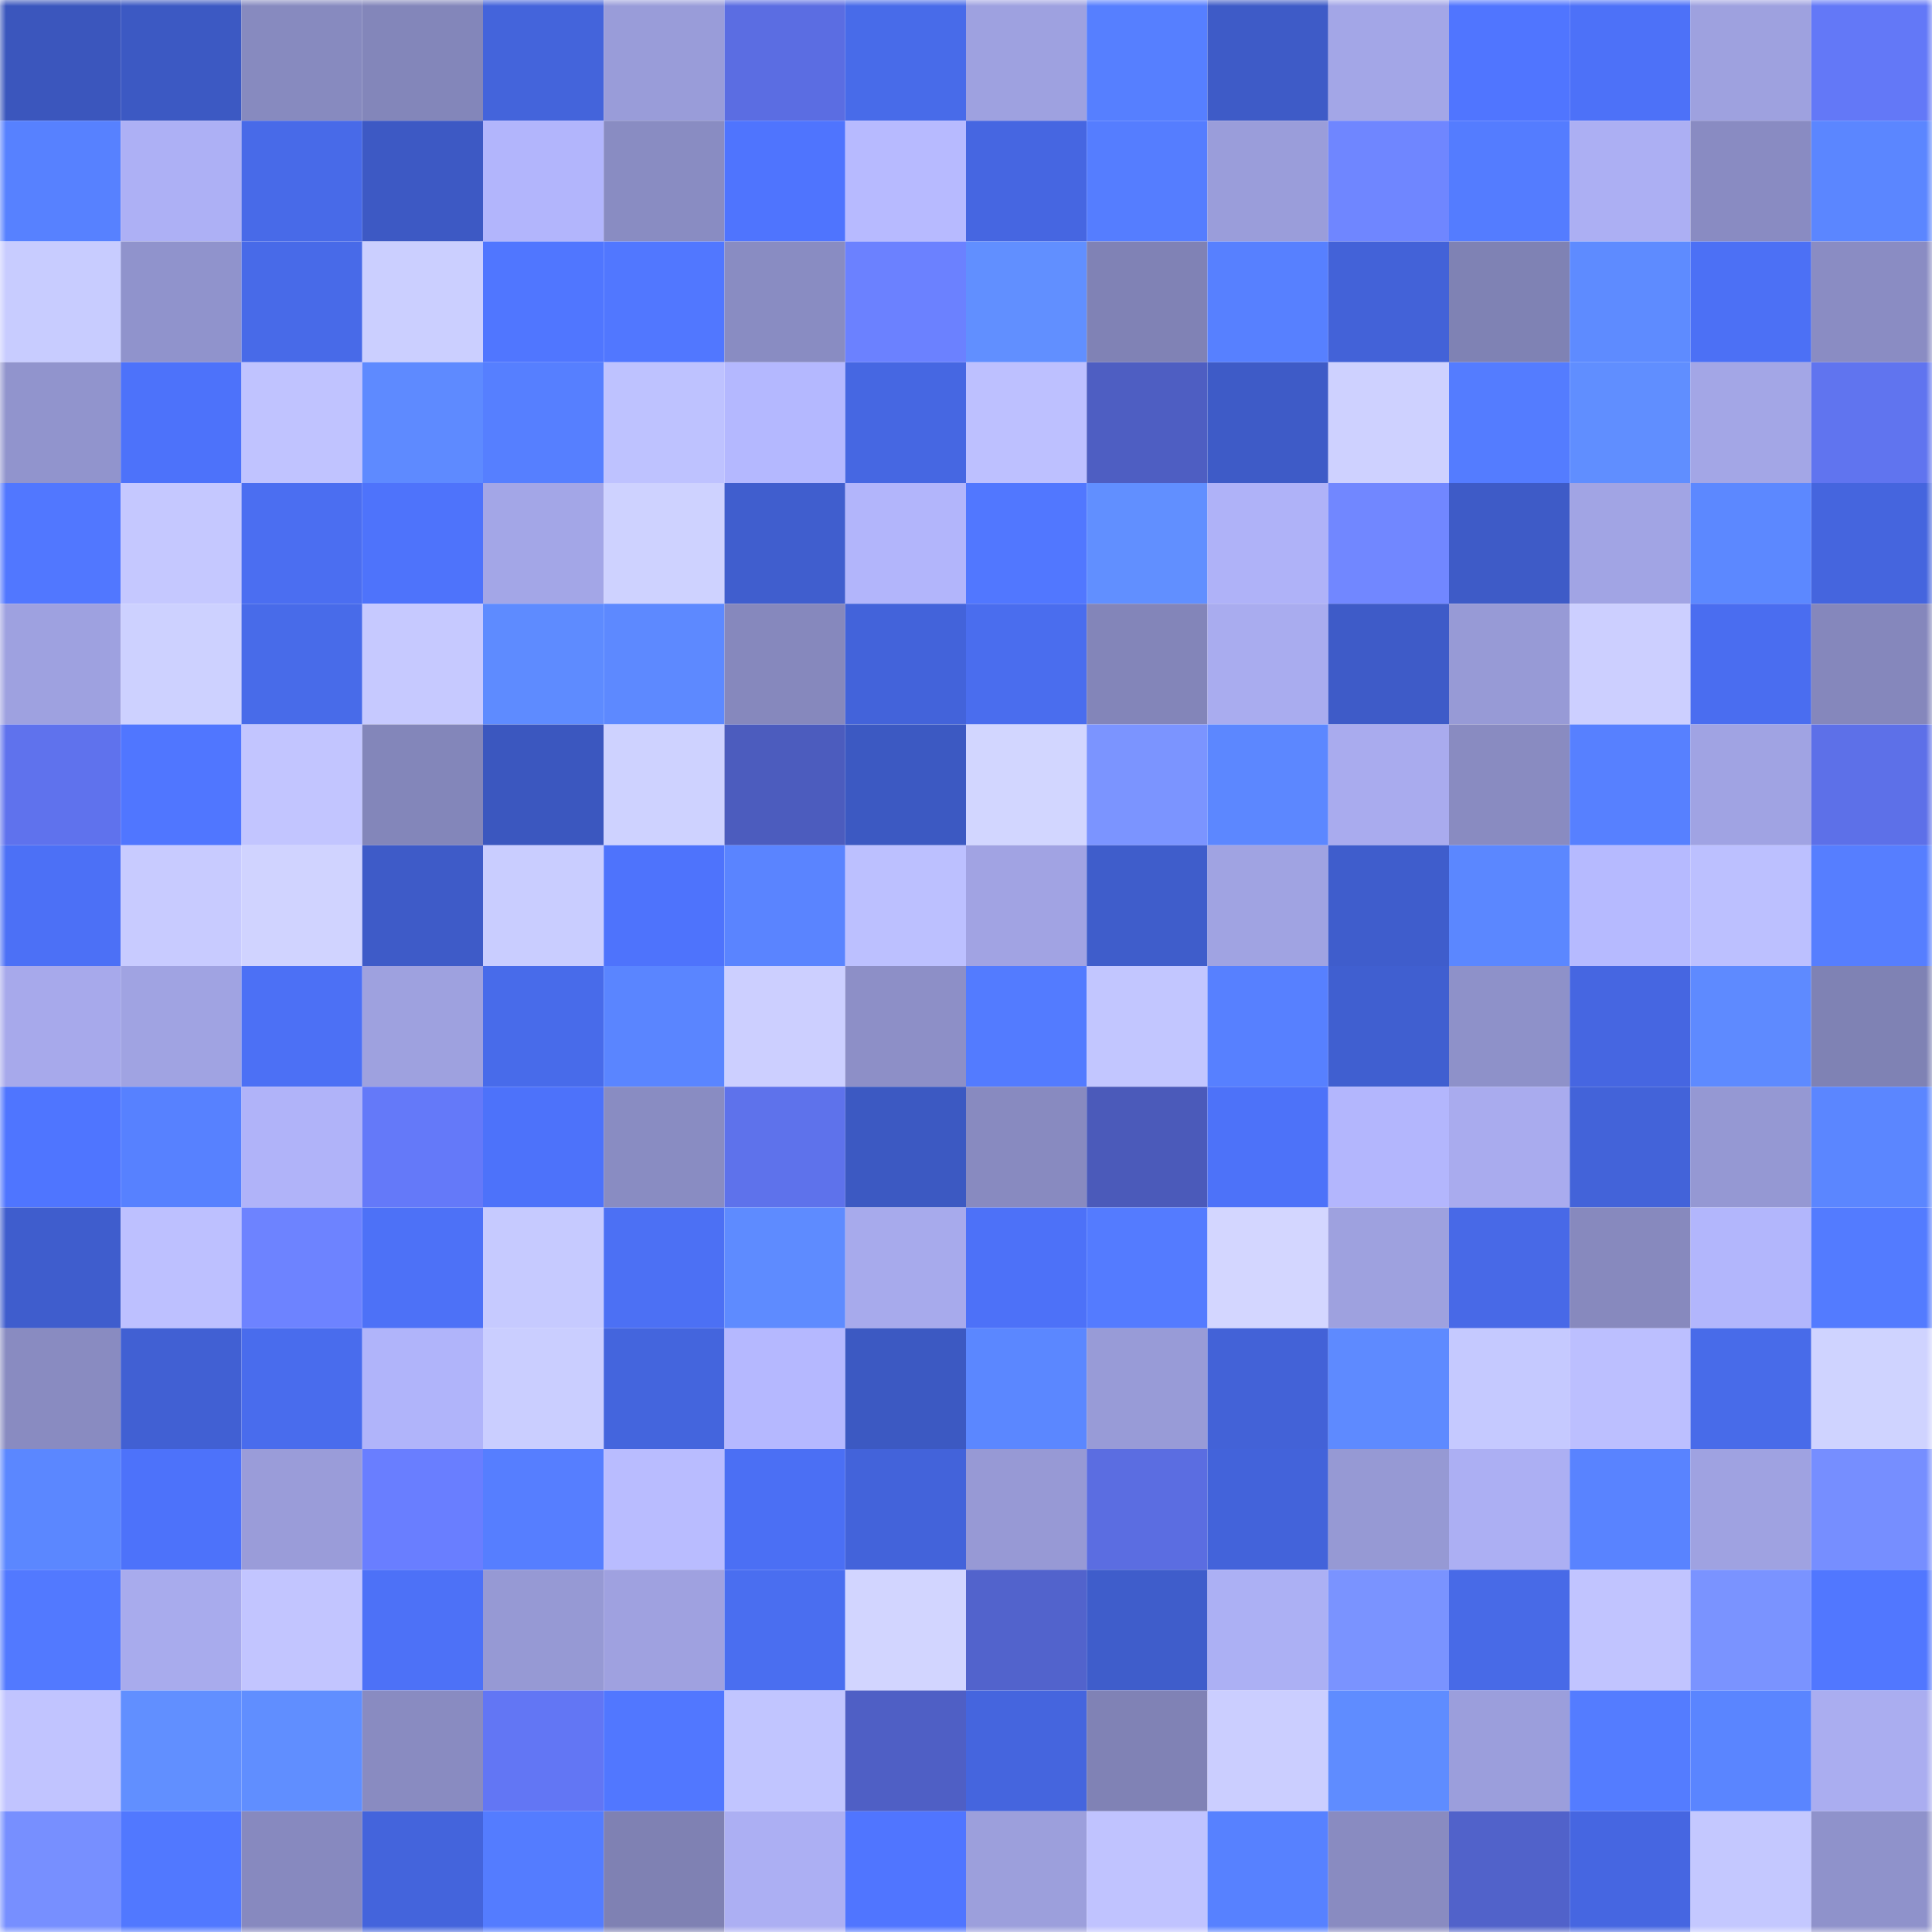 <svg viewBox="0 0 160 160" fill="none" role="img" xmlns="http://www.w3.org/2000/svg" width="240" height="240" name="basenames%2Cspinach.base.eth"><mask id="1226300549" mask-type="alpha" maskUnits="userSpaceOnUse" x="0" y="0" width="160" height="160"><rect width="160" height="160" fill="#FFFFFF"></rect></mask><g mask="url(#1226300549)"><rect x="0" y="0" width="10" height="10" fill="#3b56bd"></rect><rect x="10" y="0" width="10" height="10" fill="#3c59c3"></rect><rect x="20" y="0" width="10" height="10" fill="#878abf"></rect><rect x="30" y="0" width="10" height="10" fill="#8386ba"></rect><rect x="40" y="0" width="10" height="10" fill="#4464db"></rect><rect x="50" y="0" width="10" height="10" fill="#999cd9"></rect><rect x="60" y="0" width="10" height="10" fill="#5b6de2"></rect><rect x="70" y="0" width="10" height="10" fill="#486be9"></rect><rect x="80" y="0" width="10" height="10" fill="#9ea1e0"></rect><rect x="90" y="0" width="10" height="10" fill="#567fff"></rect><rect x="100" y="0" width="10" height="10" fill="#3e5bc7"></rect><rect x="110" y="0" width="10" height="10" fill="#a3a6e7"></rect><rect x="120" y="0" width="10" height="10" fill="#5075ff"></rect><rect x="130" y="0" width="10" height="10" fill="#4d71f8"></rect><rect x="140" y="0" width="10" height="10" fill="#9ea1df"></rect><rect x="150" y="0" width="10" height="10" fill="#6378f7"></rect><rect x="0" y="10" width="10" height="10" fill="#5781ff"></rect><rect x="10" y="10" width="10" height="10" fill="#adb0f5"></rect><rect x="20" y="10" width="10" height="10" fill="#486ae8"></rect><rect x="30" y="10" width="10" height="10" fill="#3d59c4"></rect><rect x="40" y="10" width="10" height="10" fill="#b2b5fc"></rect><rect x="50" y="10" width="10" height="10" fill="#898cc2"></rect><rect x="60" y="10" width="10" height="10" fill="#4f74fe"></rect><rect x="70" y="10" width="10" height="10" fill="#b7baff"></rect><rect x="80" y="10" width="10" height="10" fill="#4666e1"></rect><rect x="90" y="10" width="10" height="10" fill="#557dff"></rect><rect x="100" y="10" width="10" height="10" fill="#9a9dda"></rect><rect x="110" y="10" width="10" height="10" fill="#6f86ff"></rect><rect x="120" y="10" width="10" height="10" fill="#547cff"></rect><rect x="130" y="10" width="10" height="10" fill="#acaff3"></rect><rect x="140" y="10" width="10" height="10" fill="#898bc2"></rect><rect x="150" y="10" width="10" height="10" fill="#5b86ff"></rect><rect x="0" y="20" width="10" height="10" fill="#c8ccff"></rect><rect x="10" y="20" width="10" height="10" fill="#9093cc"></rect><rect x="20" y="20" width="10" height="10" fill="#486ae8"></rect><rect x="30" y="20" width="10" height="10" fill="#cbcfff"></rect><rect x="40" y="20" width="10" height="10" fill="#5076ff"></rect><rect x="50" y="20" width="10" height="10" fill="#5177ff"></rect><rect x="60" y="20" width="10" height="10" fill="#898cc2"></rect><rect x="70" y="20" width="10" height="10" fill="#6b81ff"></rect><rect x="80" y="20" width="10" height="10" fill="#618fff"></rect><rect x="90" y="20" width="10" height="10" fill="#8082b5"></rect><rect x="100" y="20" width="10" height="10" fill="#5780ff"></rect><rect x="110" y="20" width="10" height="10" fill="#4362d8"></rect><rect x="120" y="20" width="10" height="10" fill="#7f82b4"></rect><rect x="130" y="20" width="10" height="10" fill="#5e8bff"></rect><rect x="140" y="20" width="10" height="10" fill="#4c70f5"></rect><rect x="150" y="20" width="10" height="10" fill="#8a8cc3"></rect><rect x="0" y="30" width="10" height="10" fill="#9194cd"></rect><rect x="10" y="30" width="10" height="10" fill="#4d72fa"></rect><rect x="20" y="30" width="10" height="10" fill="#c0c3ff"></rect><rect x="30" y="30" width="10" height="10" fill="#5e8aff"></rect><rect x="40" y="30" width="10" height="10" fill="#567fff"></rect><rect x="50" y="30" width="10" height="10" fill="#bec2ff"></rect><rect x="60" y="30" width="10" height="10" fill="#b4b8ff"></rect><rect x="70" y="30" width="10" height="10" fill="#4667e2"></rect><rect x="80" y="30" width="10" height="10" fill="#bdc0ff"></rect><rect x="90" y="30" width="10" height="10" fill="#4e5ec2"></rect><rect x="100" y="30" width="10" height="10" fill="#3e5bc7"></rect><rect x="110" y="30" width="10" height="10" fill="#ced1ff"></rect><rect x="120" y="30" width="10" height="10" fill="#547cff"></rect><rect x="130" y="30" width="10" height="10" fill="#608eff"></rect><rect x="140" y="30" width="10" height="10" fill="#a3a6e6"></rect><rect x="150" y="30" width="10" height="10" fill="#6074ef"></rect><rect x="0" y="40" width="10" height="10" fill="#5177ff"></rect><rect x="10" y="40" width="10" height="10" fill="#c5c8ff"></rect><rect x="20" y="40" width="10" height="10" fill="#4b6ef1"></rect><rect x="30" y="40" width="10" height="10" fill="#4e73fb"></rect><rect x="40" y="40" width="10" height="10" fill="#a3a6e7"></rect><rect x="50" y="40" width="10" height="10" fill="#ced2ff"></rect><rect x="60" y="40" width="10" height="10" fill="#405ece"></rect><rect x="70" y="40" width="10" height="10" fill="#b2b5fb"></rect><rect x="80" y="40" width="10" height="10" fill="#5177ff"></rect><rect x="90" y="40" width="10" height="10" fill="#618fff"></rect><rect x="100" y="40" width="10" height="10" fill="#afb2f8"></rect><rect x="110" y="40" width="10" height="10" fill="#7187ff"></rect><rect x="120" y="40" width="10" height="10" fill="#3e5bc7"></rect><rect x="130" y="40" width="10" height="10" fill="#a1a4e4"></rect><rect x="140" y="40" width="10" height="10" fill="#5c88ff"></rect><rect x="150" y="40" width="10" height="10" fill="#4565de"></rect><rect x="0" y="50" width="10" height="10" fill="#9ea1e0"></rect><rect x="10" y="50" width="10" height="10" fill="#cdd1ff"></rect><rect x="20" y="50" width="10" height="10" fill="#486be9"></rect><rect x="30" y="50" width="10" height="10" fill="#c6c9ff"></rect><rect x="40" y="50" width="10" height="10" fill="#5e8bff"></rect><rect x="50" y="50" width="10" height="10" fill="#5d89ff"></rect><rect x="60" y="50" width="10" height="10" fill="#8688bd"></rect><rect x="70" y="50" width="10" height="10" fill="#4363da"></rect><rect x="80" y="50" width="10" height="10" fill="#4a6dee"></rect><rect x="90" y="50" width="10" height="10" fill="#8385b9"></rect><rect x="100" y="50" width="10" height="10" fill="#a9acef"></rect><rect x="110" y="50" width="10" height="10" fill="#3e5bc8"></rect><rect x="120" y="50" width="10" height="10" fill="#979ad6"></rect><rect x="130" y="50" width="10" height="10" fill="#cccfff"></rect><rect x="140" y="50" width="10" height="10" fill="#4a6df0"></rect><rect x="150" y="50" width="10" height="10" fill="#8587bc"></rect><rect x="0" y="60" width="10" height="10" fill="#5f72ed"></rect><rect x="10" y="60" width="10" height="10" fill="#5076ff"></rect><rect x="20" y="60" width="10" height="10" fill="#c2c5ff"></rect><rect x="30" y="60" width="10" height="10" fill="#8386ba"></rect><rect x="40" y="60" width="10" height="10" fill="#3b57bf"></rect><rect x="50" y="60" width="10" height="10" fill="#ced2ff"></rect><rect x="60" y="60" width="10" height="10" fill="#4c5cbe"></rect><rect x="70" y="60" width="10" height="10" fill="#3c59c2"></rect><rect x="80" y="60" width="10" height="10" fill="#d2d6ff"></rect><rect x="90" y="60" width="10" height="10" fill="#7b94ff"></rect><rect x="100" y="60" width="10" height="10" fill="#5c87ff"></rect><rect x="110" y="60" width="10" height="10" fill="#a9abee"></rect><rect x="120" y="60" width="10" height="10" fill="#898bc1"></rect><rect x="130" y="60" width="10" height="10" fill="#5780ff"></rect><rect x="140" y="60" width="10" height="10" fill="#a0a3e3"></rect><rect x="150" y="60" width="10" height="10" fill="#5d70e8"></rect><rect x="0" y="70" width="10" height="10" fill="#4c70f6"></rect><rect x="10" y="70" width="10" height="10" fill="#c8cbff"></rect><rect x="20" y="70" width="10" height="10" fill="#d0d3ff"></rect><rect x="30" y="70" width="10" height="10" fill="#3e5bc8"></rect><rect x="40" y="70" width="10" height="10" fill="#c9cdff"></rect><rect x="50" y="70" width="10" height="10" fill="#4e73fc"></rect><rect x="60" y="70" width="10" height="10" fill="#5a84ff"></rect><rect x="70" y="70" width="10" height="10" fill="#bcc0ff"></rect><rect x="80" y="70" width="10" height="10" fill="#a1a3e3"></rect><rect x="90" y="70" width="10" height="10" fill="#3f5dcb"></rect><rect x="100" y="70" width="10" height="10" fill="#a0a3e2"></rect><rect x="110" y="70" width="10" height="10" fill="#3f5dcc"></rect><rect x="120" y="70" width="10" height="10" fill="#5b87ff"></rect><rect x="130" y="70" width="10" height="10" fill="#b6baff"></rect><rect x="140" y="70" width="10" height="10" fill="#bcc0ff"></rect><rect x="150" y="70" width="10" height="10" fill="#567eff"></rect><rect x="0" y="80" width="10" height="10" fill="#a7a9eb"></rect><rect x="10" y="80" width="10" height="10" fill="#a0a3e2"></rect><rect x="20" y="80" width="10" height="10" fill="#4c70f5"></rect><rect x="30" y="80" width="10" height="10" fill="#9ea1df"></rect><rect x="40" y="80" width="10" height="10" fill="#486bea"></rect><rect x="50" y="80" width="10" height="10" fill="#5a85ff"></rect><rect x="60" y="80" width="10" height="10" fill="#cccfff"></rect><rect x="70" y="80" width="10" height="10" fill="#8d8fc7"></rect><rect x="80" y="80" width="10" height="10" fill="#537bff"></rect><rect x="90" y="80" width="10" height="10" fill="#c2c6ff"></rect><rect x="100" y="80" width="10" height="10" fill="#5780ff"></rect><rect x="110" y="80" width="10" height="10" fill="#405fd0"></rect><rect x="120" y="80" width="10" height="10" fill="#8e91c9"></rect><rect x="130" y="80" width="10" height="10" fill="#4666e1"></rect><rect x="140" y="80" width="10" height="10" fill="#5e8aff"></rect><rect x="150" y="80" width="10" height="10" fill="#7f82b4"></rect><rect x="0" y="90" width="10" height="10" fill="#4f75ff"></rect><rect x="10" y="90" width="10" height="10" fill="#5781ff"></rect><rect x="20" y="90" width="10" height="10" fill="#b0b3f9"></rect><rect x="30" y="90" width="10" height="10" fill="#6479f9"></rect><rect x="40" y="90" width="10" height="10" fill="#4d72fa"></rect><rect x="50" y="90" width="10" height="10" fill="#898cc2"></rect><rect x="60" y="90" width="10" height="10" fill="#5e72eb"></rect><rect x="70" y="90" width="10" height="10" fill="#3c59c2"></rect><rect x="80" y="90" width="10" height="10" fill="#888ac0"></rect><rect x="90" y="90" width="10" height="10" fill="#4b5aba"></rect><rect x="100" y="90" width="10" height="10" fill="#4d72f9"></rect><rect x="110" y="90" width="10" height="10" fill="#b3b6fd"></rect><rect x="120" y="90" width="10" height="10" fill="#a9abee"></rect><rect x="130" y="90" width="10" height="10" fill="#4363d9"></rect><rect x="140" y="90" width="10" height="10" fill="#9598d3"></rect><rect x="150" y="90" width="10" height="10" fill="#5b86ff"></rect><rect x="0" y="100" width="10" height="10" fill="#3f5dcd"></rect><rect x="10" y="100" width="10" height="10" fill="#bdc0ff"></rect><rect x="20" y="100" width="10" height="10" fill="#6d83ff"></rect><rect x="30" y="100" width="10" height="10" fill="#4d71f7"></rect><rect x="40" y="100" width="10" height="10" fill="#c6caff"></rect><rect x="50" y="100" width="10" height="10" fill="#4c70f4"></rect><rect x="60" y="100" width="10" height="10" fill="#5e8bff"></rect><rect x="70" y="100" width="10" height="10" fill="#a7aaec"></rect><rect x="80" y="100" width="10" height="10" fill="#4d71f8"></rect><rect x="90" y="100" width="10" height="10" fill="#547bff"></rect><rect x="100" y="100" width="10" height="10" fill="#d3d6ff"></rect><rect x="110" y="100" width="10" height="10" fill="#9ea1df"></rect><rect x="120" y="100" width="10" height="10" fill="#4869e7"></rect><rect x="130" y="100" width="10" height="10" fill="#8789be"></rect><rect x="140" y="100" width="10" height="10" fill="#b2b6fc"></rect><rect x="150" y="100" width="10" height="10" fill="#537bff"></rect><rect x="0" y="110" width="10" height="10" fill="#898bc1"></rect><rect x="10" y="110" width="10" height="10" fill="#4160d3"></rect><rect x="20" y="110" width="10" height="10" fill="#496ced"></rect><rect x="30" y="110" width="10" height="10" fill="#b0b4fa"></rect><rect x="40" y="110" width="10" height="10" fill="#caceff"></rect><rect x="50" y="110" width="10" height="10" fill="#4465dd"></rect><rect x="60" y="110" width="10" height="10" fill="#b5b8ff"></rect><rect x="70" y="110" width="10" height="10" fill="#3c59c2"></rect><rect x="80" y="110" width="10" height="10" fill="#5b87ff"></rect><rect x="90" y="110" width="10" height="10" fill="#989bd7"></rect><rect x="100" y="110" width="10" height="10" fill="#4362d7"></rect><rect x="110" y="110" width="10" height="10" fill="#5e8aff"></rect><rect x="120" y="110" width="10" height="10" fill="#c5c9ff"></rect><rect x="130" y="110" width="10" height="10" fill="#bcbfff"></rect><rect x="140" y="110" width="10" height="10" fill="#486be9"></rect><rect x="150" y="110" width="10" height="10" fill="#cfd3ff"></rect><rect x="0" y="120" width="10" height="10" fill="#5b87ff"></rect><rect x="10" y="120" width="10" height="10" fill="#4d72fa"></rect><rect x="20" y="120" width="10" height="10" fill="#9a9cd9"></rect><rect x="30" y="120" width="10" height="10" fill="#697eff"></rect><rect x="40" y="120" width="10" height="10" fill="#567eff"></rect><rect x="50" y="120" width="10" height="10" fill="#b9bcff"></rect><rect x="60" y="120" width="10" height="10" fill="#4b6ff4"></rect><rect x="70" y="120" width="10" height="10" fill="#4363da"></rect><rect x="80" y="120" width="10" height="10" fill="#9799d5"></rect><rect x="90" y="120" width="10" height="10" fill="#5b6de1"></rect><rect x="100" y="120" width="10" height="10" fill="#4363da"></rect><rect x="110" y="120" width="10" height="10" fill="#9699d4"></rect><rect x="120" y="120" width="10" height="10" fill="#acaff3"></rect><rect x="130" y="120" width="10" height="10" fill="#5983ff"></rect><rect x="140" y="120" width="10" height="10" fill="#9fa2e1"></rect><rect x="150" y="120" width="10" height="10" fill="#768eff"></rect><rect x="0" y="130" width="10" height="10" fill="#5279ff"></rect><rect x="10" y="130" width="10" height="10" fill="#a8abed"></rect><rect x="20" y="130" width="10" height="10" fill="#c2c5ff"></rect><rect x="30" y="130" width="10" height="10" fill="#4d71f7"></rect><rect x="40" y="130" width="10" height="10" fill="#9699d4"></rect><rect x="50" y="130" width="10" height="10" fill="#9fa1e0"></rect><rect x="60" y="130" width="10" height="10" fill="#4a6ef0"></rect><rect x="70" y="130" width="10" height="10" fill="#d2d5ff"></rect><rect x="80" y="130" width="10" height="10" fill="#5263cc"></rect><rect x="90" y="130" width="10" height="10" fill="#3f5dcb"></rect><rect x="100" y="130" width="10" height="10" fill="#acb0f4"></rect><rect x="110" y="130" width="10" height="10" fill="#7a93ff"></rect><rect x="120" y="130" width="10" height="10" fill="#486ae7"></rect><rect x="130" y="130" width="10" height="10" fill="#c1c4ff"></rect><rect x="140" y="130" width="10" height="10" fill="#7a93ff"></rect><rect x="150" y="130" width="10" height="10" fill="#5177ff"></rect><rect x="0" y="140" width="10" height="10" fill="#c1c4ff"></rect><rect x="10" y="140" width="10" height="10" fill="#618fff"></rect><rect x="20" y="140" width="10" height="10" fill="#608eff"></rect><rect x="30" y="140" width="10" height="10" fill="#898bc1"></rect><rect x="40" y="140" width="10" height="10" fill="#6276f4"></rect><rect x="50" y="140" width="10" height="10" fill="#5177ff"></rect><rect x="60" y="140" width="10" height="10" fill="#c1c5ff"></rect><rect x="70" y="140" width="10" height="10" fill="#4f5fc5"></rect><rect x="80" y="140" width="10" height="10" fill="#4565de"></rect><rect x="90" y="140" width="10" height="10" fill="#8082b5"></rect><rect x="100" y="140" width="10" height="10" fill="#cbceff"></rect><rect x="110" y="140" width="10" height="10" fill="#5f8cff"></rect><rect x="120" y="140" width="10" height="10" fill="#9b9edc"></rect><rect x="130" y="140" width="10" height="10" fill="#547cff"></rect><rect x="140" y="140" width="10" height="10" fill="#5a85ff"></rect><rect x="150" y="140" width="10" height="10" fill="#aaadf0"></rect><rect x="0" y="150" width="10" height="10" fill="#778fff"></rect><rect x="10" y="150" width="10" height="10" fill="#5178ff"></rect><rect x="20" y="150" width="10" height="10" fill="#8789bf"></rect><rect x="30" y="150" width="10" height="10" fill="#4464dc"></rect><rect x="40" y="150" width="10" height="10" fill="#547cff"></rect><rect x="50" y="150" width="10" height="10" fill="#7f81b3"></rect><rect x="60" y="150" width="10" height="10" fill="#acaff3"></rect><rect x="70" y="150" width="10" height="10" fill="#5075ff"></rect><rect x="80" y="150" width="10" height="10" fill="#9c9fdc"></rect><rect x="90" y="150" width="10" height="10" fill="#c0c3ff"></rect><rect x="100" y="150" width="10" height="10" fill="#5781ff"></rect><rect x="110" y="150" width="10" height="10" fill="#898bc1"></rect><rect x="120" y="150" width="10" height="10" fill="#5162ca"></rect><rect x="130" y="150" width="10" height="10" fill="#4666e1"></rect><rect x="140" y="150" width="10" height="10" fill="#c4c8ff"></rect><rect x="150" y="150" width="10" height="10" fill="#8f92cb"></rect></g></svg>